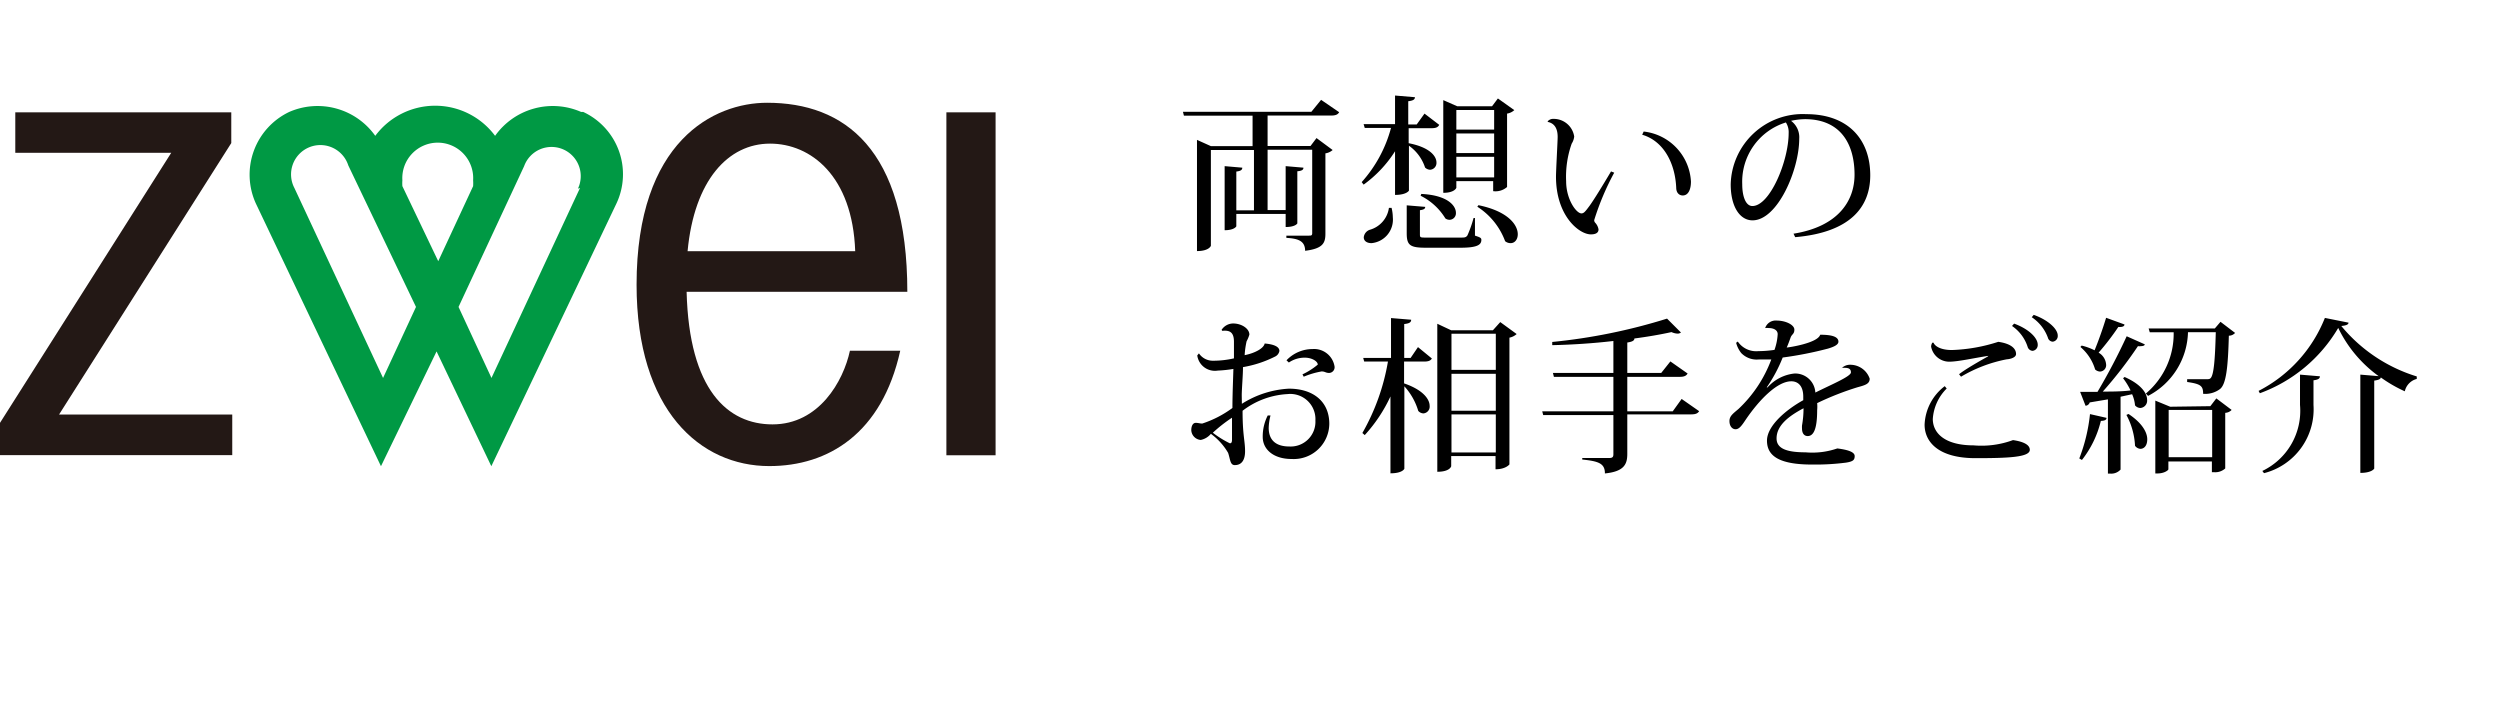 <svg viewBox="0 -4.586 179.869 46.652" xmlns="http://www.w3.org/2000/svg" width="2500" height="712"><path d="M1.1 1.21v2.91h11.22L0 23.55v2.32h16.71v-2.92H4.25L16.64 3.42V1.21zM68.09 1.21h3.54v24.67h-3.54zM55.58 23.66c-3.21 0-6-2.45-6.18-9.54h15.88C65.28 3.8 60.72.52 55.19.52c-3.81 0-9.39 2.73-9.39 13.09 0 9.07 4.6 13.05 9.55 13.05 4.24 0 8.1-2.34 9.42-8.3h-3.62c-.47 2.19-2.22 5.3-5.57 5.3m-.18-20.2c2.93 0 5.94 2.32 6.13 7.74H49.47c.48-5.12 2.93-7.74 5.93-7.74" fill="#231815"/><path d="M41.81 1.18a5.09 5.09 0 0 0-6.19 1.72 5.37 5.37 0 0 0-8.62 0 5.09 5.09 0 0 0-6.19-1.72 5 5 0 0 0-2.4 6.59l9 18.9 4-8.26 3.94 8.26 9-18.9a4.94 4.94 0 0 0-2.39-6.59m-14.4 19.14L21.18 6.65a2.11 2.11 0 1 1 3.88-1.62l4.87 10.18zm1.39-13.8a3 3 0 0 1 0-.42 2.55 2.55 0 1 1 5.09 0 3 3 0 0 1 0 .42l-2.51 5.4zm12.78.13l-6.37 13.67-2.37-5.11 4.72-10.13a2.1 2.1 0 1 1 3.87 1.62" fill="#094"/><path d="M96.35 1.2c-.1.17-.25.24-.59.24H91.2v2.19h3.09l.43-.57 1.16.86a1 1 0 0 1-.52.24v5.76c0 .66-.14 1.09-1.46 1.25 0-.75-.57-.88-1.35-.93v-.16h1.6c.18 0 .26 0 .26-.18v-6H91.2v4.34h1.3V5.08l1.28.11c0 .16-.12.23-.44.26V9.2s-.13.26-.84.26v-.94h-3.55v.89s-.13.28-.84.28V5.08l1.27.11c0 .16-.11.24-.43.28v2.79h1.27V3.92h-3.1v6.89s-.12.38-1 .38v-8l1 .45h3V1.45h-4.94l-.07-.28h9.24l.7-.86zM101.35 3.43c1.5.29 2 .92 2 1.39a.49.49 0 0 1-.46.52.55.55 0 0 1-.36-.16 3.1 3.1 0 0 0-1.16-1.57v3.23s-.16.31-1 .31V4.01a8.72 8.72 0 0 1-2.26 2.4l-.14-.18a9.5 9.5 0 0 0 2.11-3.9h-1.89l-.08-.27h2.26V0l1.43.12c0 .17-.14.25-.48.29v1.67h.61l.56-.78 1.06.81c-.1.18-.24.24-.57.24h-1.63zm-1.23 4.65a3 3 0 0 1 .09.68 1.7 1.7 0 0 1-1.53 1.86c-.33 0-.56-.15-.56-.42a.64.64 0 0 1 .43-.54 1.91 1.91 0 0 0 1.38-1.58zm6 .73v1.27c.4.13.46.17.46.31 0 .37-.34.56-1.51.56h-2.48c-1.15 0-1.38-.18-1.38-1.05v-2l1.33.11c0 .13-.08.2-.38.24v1.7c0 .27 0 .27.48.27h2.44c.29 0 .39 0 .5-.16a8.33 8.33 0 0 0 .44-1.25zm-3.86-1.73c1.88.09 2.49.84 2.49 1.36a.47.47 0 0 1-.44.5.49.49 0 0 1-.32-.1 4.34 4.34 0 0 0-1.78-1.63zm2.52-.92v.48s-.12.36-.94.36V.33l1 .44h2.51l.42-.56 1.18.84a1 1 0 0 1-.52.25v5.28a1.26 1.26 0 0 1-1 .3v-.72zm2.72-5.12h-2.72v1.41h2.72zm-2.72 3.1h2.72V2.73h-2.72zm0 1.75h2.72V4.41h-2.72zm1.59 2c2.15.44 2.83 1.43 2.83 2.09 0 .38-.22.64-.51.64a.61.61 0 0 1-.4-.14 5 5 0 0 0-2-2.48zM111.35 1.86a.5.5 0 0 1 .4-.18 1.49 1.49 0 0 1 1.51 1.27 1.19 1.19 0 0 1-.18.51 7.12 7.12 0 0 0-.4 2.71c0 1.3.73 2.31 1.1 2.31.17 0 .27-.12.58-.54s1-1.55 1.55-2.48l.23.09a18.83 18.83 0 0 0-1.44 3.41.26.26 0 0 0 .07.19.94.94 0 0 1 .24.48c0 .27-.24.36-.55.36-.84 0-2.51-1.32-2.51-4.15 0-.45.12-2.57.12-2.86 0-.71-.31-1-.71-1.08zm6.91.73a3.83 3.83 0 0 1 3.4 3.6c0 .53-.17 1-.59 1-.25 0-.46-.18-.47-.54-.07-1.74-.88-3.37-2.45-3.83zM129.04 9.94c3.2-.51 4.39-2.35 4.39-4.24 0-2.21-1-4-3.57-4a4.9 4.9 0 0 0-1 .12 1.47 1.47 0 0 1 .59 1.29c0 2.24-1.56 5.87-3.36 5.87-.92 0-1.57-1-1.57-2.58a5.18 5.18 0 0 1 5.44-5.06c3 0 4.6 1.81 4.6 4.4 0 2.3-1.46 4.11-5.4 4.45zm-.56-8a4.46 4.46 0 0 0-3.13 4.44c0 .9.26 1.57.73 1.57 1.26 0 2.61-3.24 2.61-5.25a1.3 1.3 0 0 0-.21-.78zM89.35 22.18a7 7 0 0 1 3.38-1.09c1.77 0 2.91.94 2.91 2.53a2.56 2.56 0 0 1-2.71 2.53c-1.32 0-2.08-.7-2.08-1.59a3.33 3.33 0 0 1 .36-1.54h.2a4 4 0 0 0-.13.89c0 .92.56 1.34 1.48 1.34a1.78 1.78 0 0 0 1.88-1.87 1.81 1.81 0 0 0-2-1.9 5.81 5.81 0 0 0-3.24 1.2c0 1.79.18 2.15.18 2.91 0 .6-.22 1-.74 1-.34 0-.32-.41-.48-.88a4.45 4.45 0 0 0-1.24-1.37 1.28 1.28 0 0 1-.73.44.74.74 0 0 1-.68-.7c0-.33.13-.53.32-.53s.29.05.47.05a7.64 7.64 0 0 0 2.17-1.12c0-.92.05-2.09.07-2.81a9.11 9.11 0 0 1-1.13.12 1.28 1.28 0 0 1-1.47-1.09l.12-.15a1.2 1.2 0 0 0 1 .53 6.74 6.74 0 0 0 1.52-.17v-1.19c0-.68-.29-.85-.84-.79l-.05-.07a1 1 0 0 1 .83-.46c.61 0 1.17.37 1.17.8a2.34 2.34 0 0 1-.2.48 6.1 6.1 0 0 0-.14 1c.79-.16 1.38-.51 1.44-.84.69.06 1.06.24 1.06.54a.56.56 0 0 1-.33.41 8.14 8.14 0 0 1-2.29.75c0 .57-.08 1.46-.09 2zm-.71 1a10.54 10.54 0 0 0-1.38 1.08 7 7 0 0 0 1.22.76c.06 0 .16 0 .16-.26zm3.92-4.13a2.59 2.59 0 0 1 1.88-.81 1.49 1.49 0 0 1 1.58 1.27.41.41 0 0 1-.39.45c-.25 0-.3-.11-.54-.11a5.91 5.91 0 0 0-1.29.38l-.09-.17a5 5 0 0 0 1.1-.7c0-.25-.45-.5-.92-.5a2 2 0 0 0-1.16.35zM101.49 18.88l.53-.78 1 .82c-.1.16-.25.22-.57.22h-1.43v1.57c1.4.48 1.84 1.16 1.84 1.62a.49.49 0 0 1-.45.54.52.52 0 0 1-.37-.18 4.56 4.56 0 0 0-1-1.77v5.93s-.12.33-1 .33v-5.53a10.87 10.87 0 0 1-1.85 2.78l-.17-.15a15.64 15.64 0 0 0 1.84-5.14h-1.71l-.07-.26h2v-2.87l1.45.12c0 .18-.12.27-.5.31v2.44zm6.45-2.58l1.18.86a1.09 1.09 0 0 1-.52.26v9.12s-.26.35-1 .35v-.95h-3.19v.73s-.08.4-1 .4V16.42l1 .47h3zm-.32.84h-3.19v2.6h3.19zm0 2.88h-3.19v2.66h3.19zm-3.19 5.66h3.19v-2.74h-3.19zM120.99 21.83l1.26.88c-.1.15-.23.23-.58.23h-4.59v2.84c0 .73-.21 1.27-1.61 1.41 0-.71-.43-.88-1.63-1v-.11h1.93c.24 0 .31-.07.31-.27v-2.82h-5.05l-.07-.27h5.12v-2.48h-4.28l-.07-.28h4.35v-2.3c-1.44.17-3 .27-4.4.3v-.23a41.22 41.22 0 0 0 8.26-1.68l1 1a.39.39 0 0 1-.25.08 1.18 1.18 0 0 1-.43-.11c-.77.17-1.68.33-2.67.46 0 .14-.12.23-.51.29v2.19h2.44l.66-.83 1.24.87c-.1.16-.23.24-.58.24h-3.76v2.48h3.27zM132.46 19.66a.86.86 0 0 1 .67-.29 1.48 1.48 0 0 1 1.39 1c0 .38-.33.47-.88.62a20.8 20.8 0 0 0-2.9 1.14 2.71 2.71 0 0 1 0 .51c0 1.36-.26 1.86-.68 1.86-.25 0-.41-.19-.41-.55a1.62 1.62 0 0 1 0-.21 7 7 0 0 0 .11-1.24c-1.06.56-1.94 1.23-1.94 2.17 0 .73.72 1 2.08 1a5.51 5.51 0 0 0 2.29-.28c.78.1 1.25.26 1.25.55s-.13.39-.61.47a17.26 17.26 0 0 1-2.46.14c-2.4 0-3.24-.64-3.24-1.72s1.41-2.25 2.61-2.91v-.25c0-.83-.42-1.11-.86-1.11-1 0-2.29 1.3-3.3 2.79-.29.44-.47.66-.71.66s-.44-.22-.44-.59.28-.55.65-.87a9.33 9.33 0 0 0 2.36-3.56h-.9a1.55 1.55 0 0 1-1.26-.46 2 2 0 0 1-.37-.74l.12-.09a1.6 1.6 0 0 0 1.48.69 8.29 8.29 0 0 0 1.16-.09 4 4 0 0 0 .23-1.13c0-.31-.32-.44-.63-.44a1.18 1.18 0 0 0-.27 0 .79.79 0 0 1 .81-.54c.69 0 1.29.32 1.29.65s-.18.32-.27.57-.18.5-.28.72c.11 0 2.22-.31 2.41-.92.72 0 1.31.1 1.31.5 0 .24-.39.39-.76.5a26.35 26.35 0 0 1-3.25.64 10.56 10.56 0 0 1-1.15 2.15h.06a3 3 0 0 1 1.94-1 1.45 1.45 0 0 1 1.5 1.37c1.18-.59 2.56-1.16 2.56-1.45s-.22-.33-.47-.33h-.18zM140.06 21.08a3.4 3.4 0 0 0-1 2.19c0 1 .84 1.9 2.94 1.9a6.55 6.55 0 0 0 2.83-.38c.81.12 1.21.36 1.21.7 0 .54-1.58.6-3.91.6-2.68 0-3.66-1.18-3.66-2.41a3.66 3.66 0 0 1 1.45-2.77zm3-2.35c-.91.13-2.16.42-2.82.42a1.33 1.33 0 0 1-1.3-1.08.53.53 0 0 1 .09-.29h.08c.09.23.47.53 1.33.53a12 12 0 0 0 3.33-.59c.86.12 1.28.45 1.28.88 0 .23-.36.36-.68.38a10.25 10.25 0 0 0-3.28 1.25l-.14-.18c.48-.38 1.58-1 2.06-1.27zm1.85-2.32c1 .36 1.7 1 1.7 1.52a.42.42 0 0 1-.37.44.4.4 0 0 1-.36-.3 2.9 2.9 0 0 0-1.12-1.49zm1.41-.63c1 .35 1.73 1 1.73 1.49a.41.41 0 0 1-.36.44.38.38 0 0 1-.35-.29 3 3 0 0 0-1.16-1.47zM151.56 23.19c0 .14-.12.21-.41.22a7.3 7.3 0 0 1-1.36 2.81l-.19-.11a12.32 12.32 0 0 0 .77-3.19zm2.75-5.29c0 .09-.13.13-.27.13a.64.64 0 0 1-.22 0 29.94 29.94 0 0 1-2.53 3.27c.61 0 1.31 0 2-.08a4.9 4.9 0 0 0-.54-.88l.11-.09c1.22.54 1.62 1.19 1.62 1.65a.53.53 0 0 1-.48.58.52.52 0 0 1-.39-.19 2.5 2.5 0 0 0-.21-.8l-.83.18v5.24a.9.9 0 0 1-.76.29h-.15v-5.34l-1.31.22a.34.34 0 0 1-.3.24l-.39-1h1.25a43.7 43.7 0 0 0 2.1-4zm-4.54.09a4.26 4.26 0 0 1 .93.34c.27-.65.59-1.55.83-2.34l1.32.48c0 .14-.16.2-.44.18a18.38 18.38 0 0 1-1.42 1.85 1.07 1.07 0 0 1 .54.85.46.46 0 0 1-.44.51.56.56 0 0 1-.35-.15 3.38 3.38 0 0 0-1.06-1.62zm3.37 4.92c1 .66 1.35 1.34 1.35 1.82s-.24.69-.5.69a.53.53 0 0 1-.38-.22 5.2 5.2 0 0 0-.62-2.22zm6.62-6.63l1.05.8a.61.61 0 0 1-.45.2c-.06 2.27-.19 3.49-.64 3.84a1.77 1.77 0 0 1-1.21.34c0-.57-.17-.71-1.15-.85v-.2h1.33c.21 0 .29 0 .36-.08.23-.23.32-1.36.37-3.3h-2a5.31 5.31 0 0 1-2.87 4.58l-.16-.17a5.62 5.62 0 0 0 2-4.41h-1.72l-.08-.27h4.76zm-.73 6.07l.43-.56 1.1.83a.68.68 0 0 1-.46.21v4a1.07 1.07 0 0 1-.81.27h-.15v-.77h-3.13v.56c0 .07-.3.3-.78.3h-.16v-5.24l1.07.44zm-3 3.67h3.13v-3.4h-3.13zM162.5 21.25a10.08 10.08 0 0 0 4.77-5.25l1.7.34c0 .14-.18.21-.52.24a11.35 11.35 0 0 0 5.43 3.63v.18a1.18 1.18 0 0 0-.86.89 9.86 9.86 0 0 1-1.73-1c0 .12-.17.19-.47.23v6.33s-.16.31-1 .31v-7.07l1.32.11a9.22 9.22 0 0 1-2.91-3.47 10.87 10.87 0 0 1-5.64 4.7zm.27 5.76a4.79 4.79 0 0 0 2.71-4.75v-2.18l1.43.12c0 .17-.12.24-.46.29v1.77a4.74 4.74 0 0 1-3.56 4.91z"/></svg>